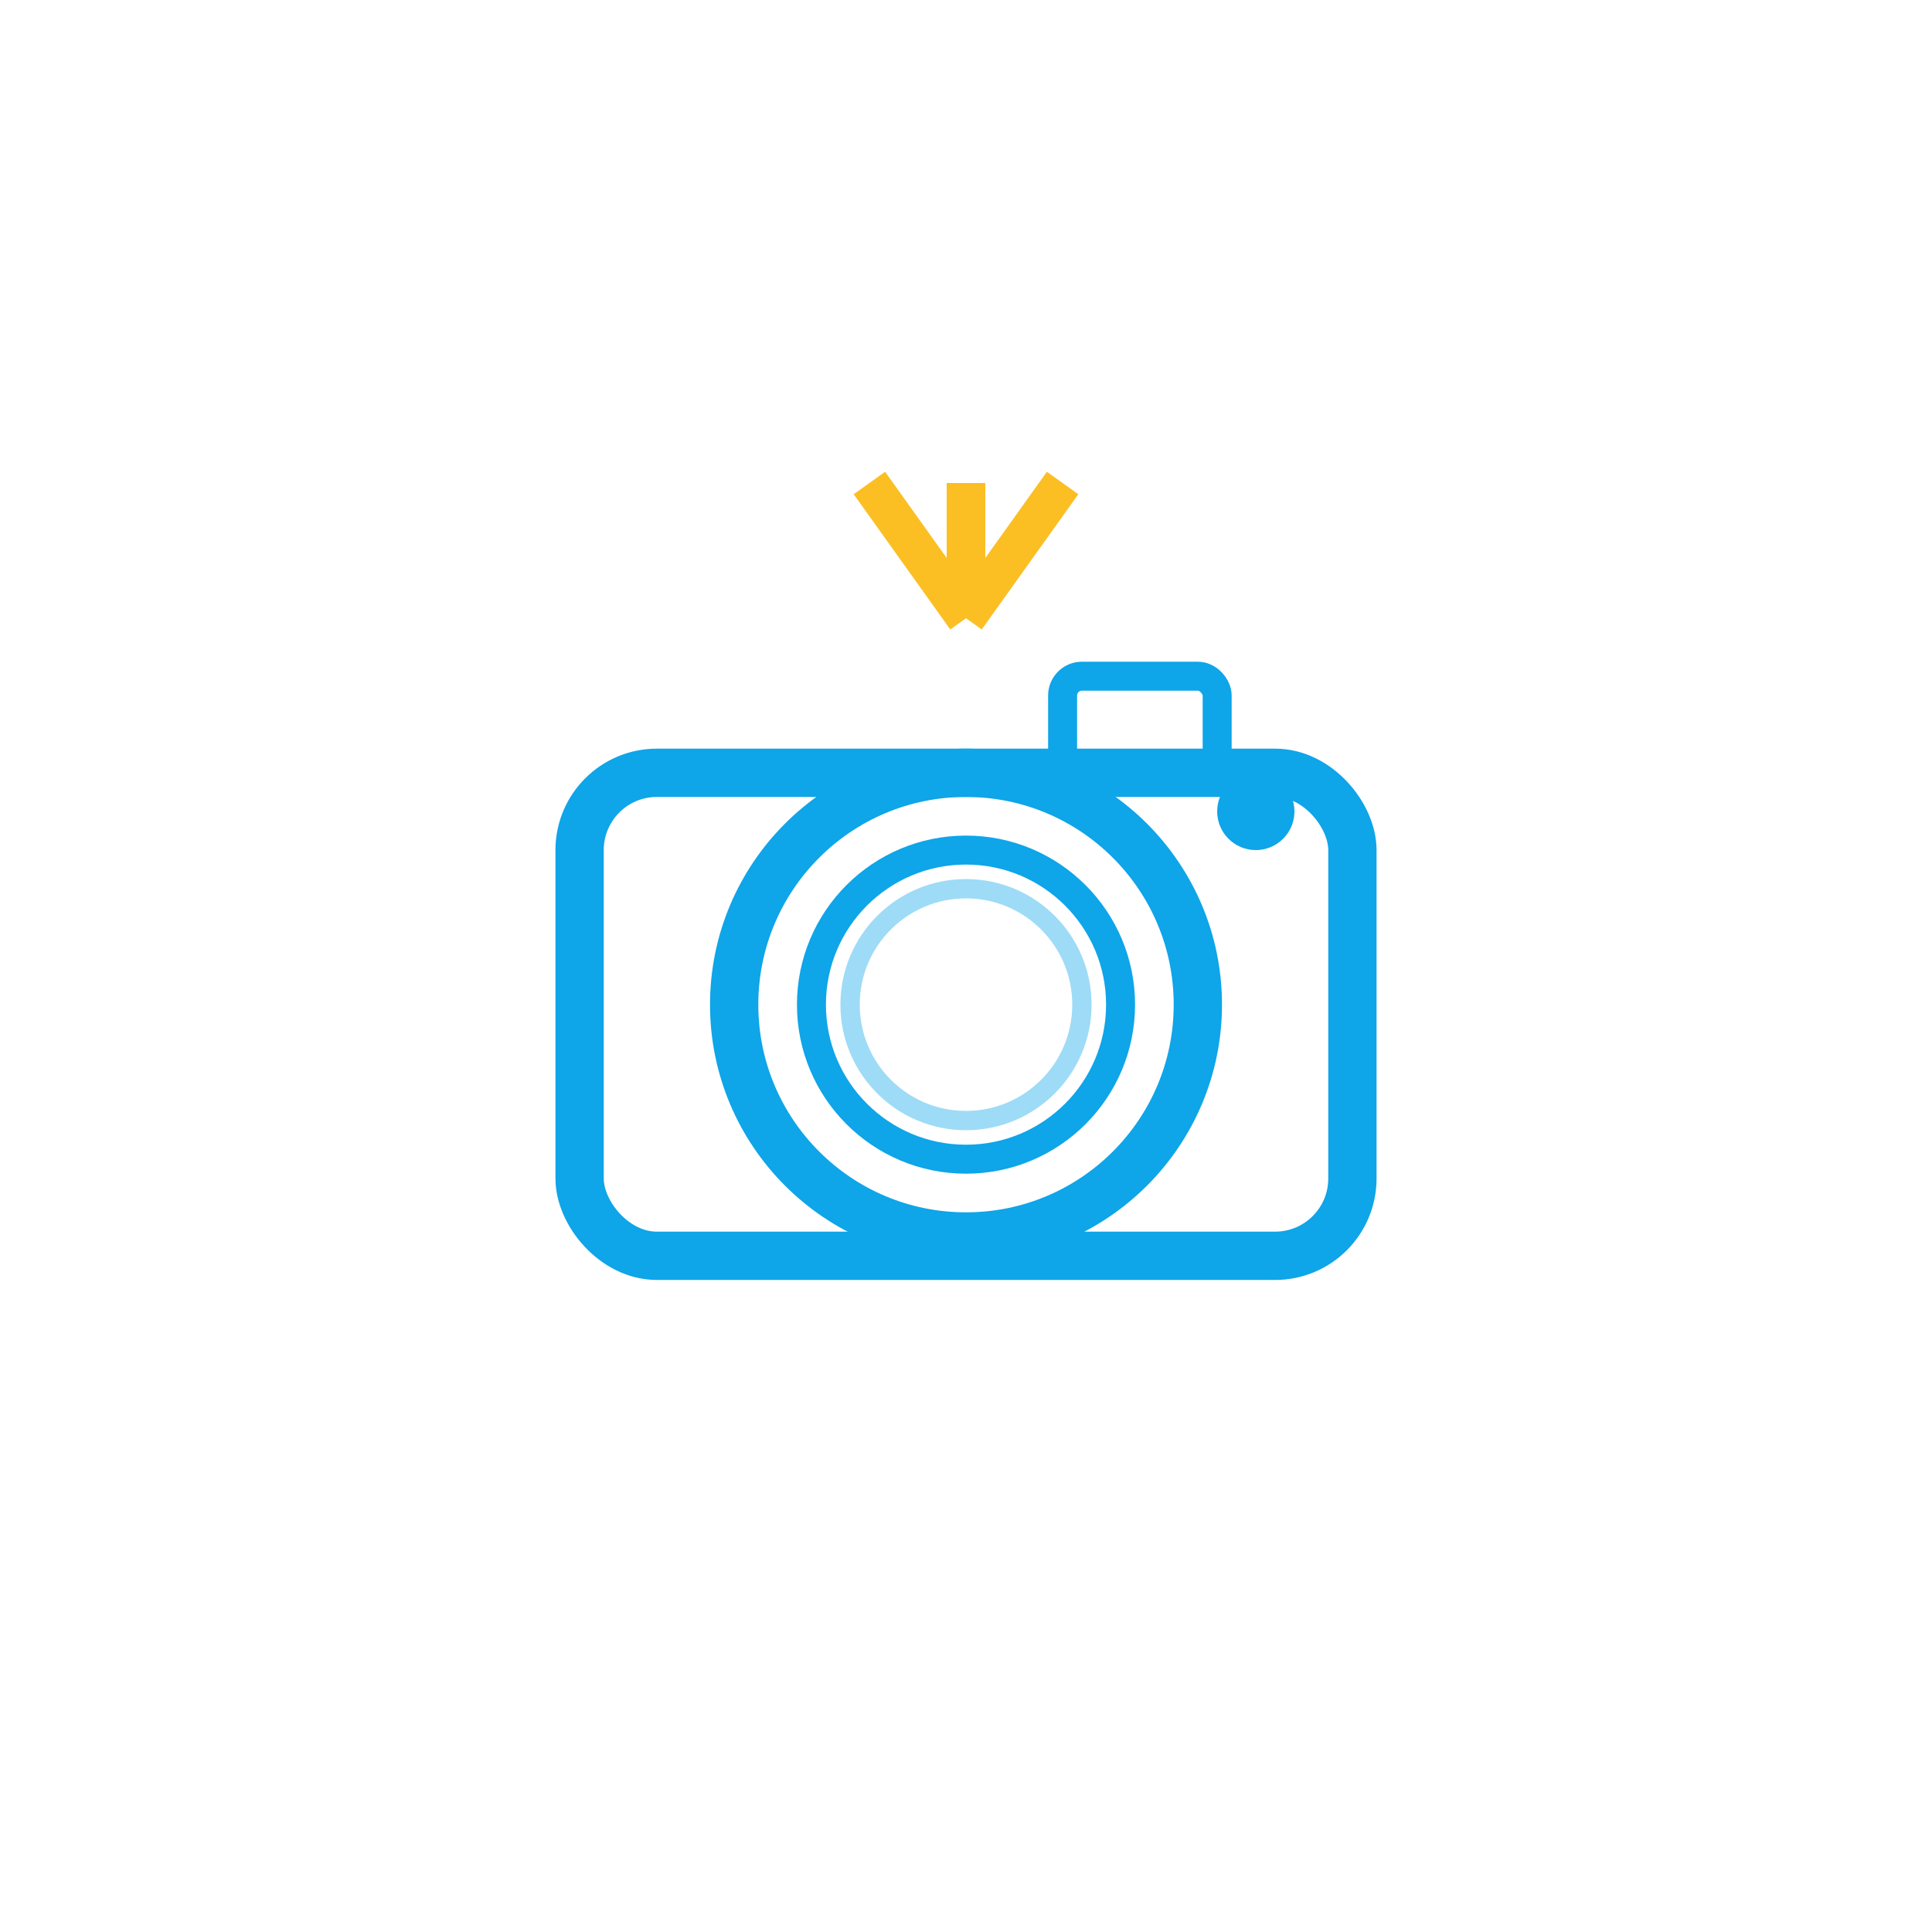 <svg width="120" height="120" viewBox="0 0 100 100" xmlns="http://www.w3.org/2000/svg">
  <style>
    @keyframes flash {
      0%, 90%, 100% { opacity: 0; }
      95% { opacity: 1; }
    }
    @keyframes focus {
      0%, 100% { transform: scale(1); }
      50% { transform: scale(1.1); }
    }
    .flash { animation: flash 3s ease-in-out infinite; }
    .focus-ring { animation: focus 2s ease-in-out infinite; }
  </style>
  
  <!-- Camera body -->
  <rect x="30" y="40" width="40" height="25" rx="4" fill="none" stroke="#0ea5e9" stroke-width="2.5"/>
  
  <!-- Lens -->
  <circle cx="50" cy="52" r="12" fill="none" stroke="#0ea5e9" stroke-width="2.5"/>
  <circle cx="50" cy="52" r="8" fill="none" stroke="#0ea5e9" stroke-width="1.5"/>
  
  <!-- Focus ring -->
  <circle class="focus-ring" cx="50" cy="52" r="6" fill="none" stroke="#0ea5e9" stroke-width="1" opacity="0.4"/>
  
  <!-- Viewfinder -->
  <rect x="55" y="35" width="8" height="5" rx="1" fill="none" stroke="#0ea5e9" stroke-width="1.5"/>
  
  <!-- Shutter button -->
  <circle cx="65" cy="42" r="2" fill="#0ea5e9"/>
  
  <!-- Flash effect -->
  <g class="flash">
    <line x1="45" y1="25" x2="50" y2="32" stroke="#fbbf24" stroke-width="2"/>
    <line x1="50" y1="25" x2="50" y2="32" stroke="#fbbf24" stroke-width="2"/>
    <line x1="55" y1="25" x2="50" y2="32" stroke="#fbbf24" stroke-width="2"/>
  </g>
</svg>
